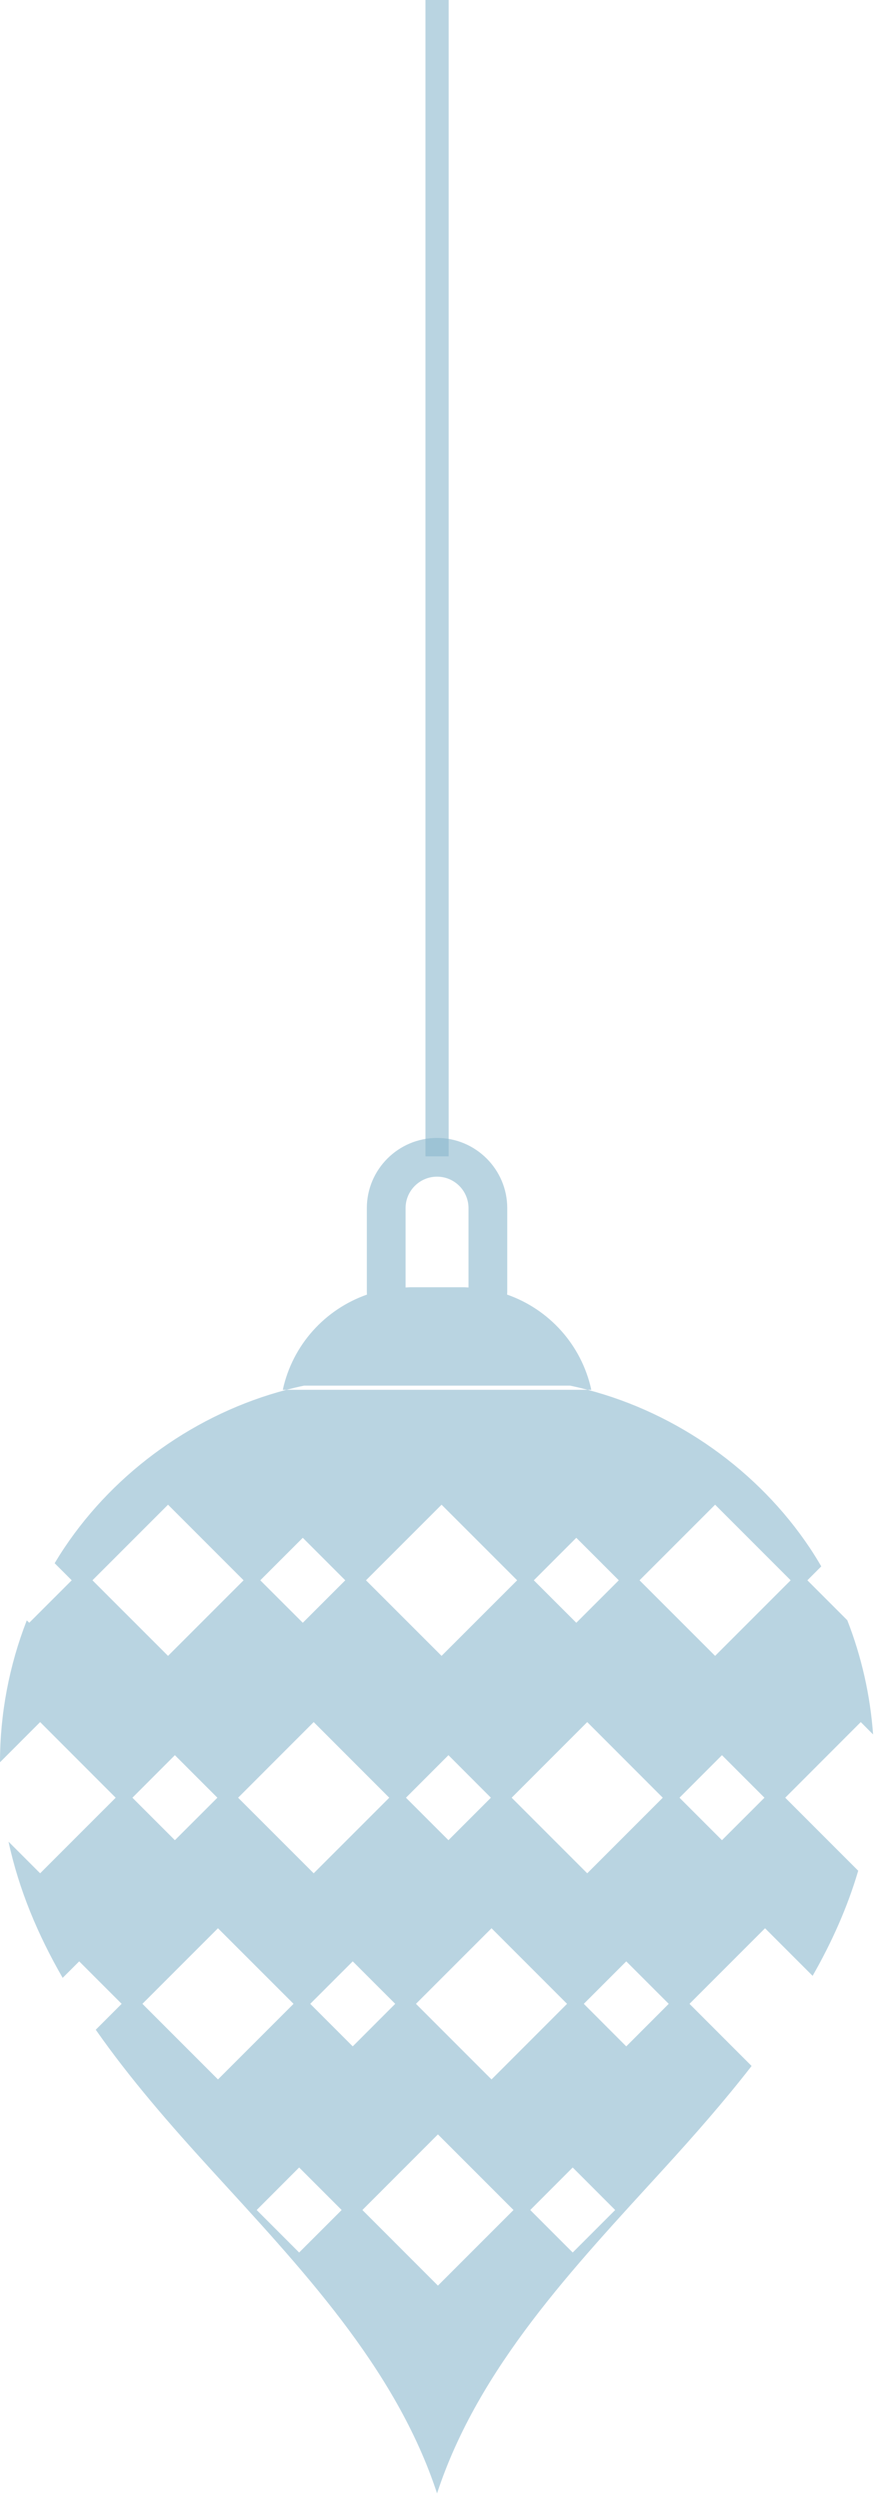 <?xml version="1.0" encoding="UTF-8"?> <svg xmlns="http://www.w3.org/2000/svg" width="46" height="129" viewBox="0 0 46 129" fill="none"> <path d="M30.14 103.4L32.332 101.208L34.525 103.4L32.332 105.595L30.14 103.4ZM29.567 116.232L27.375 114.039L29.567 111.845L31.76 114.039L29.567 116.232ZM22.609 117.94L18.709 114.039L22.609 110.137L26.511 114.039L22.609 117.94ZM16.017 103.4L18.211 101.208L20.404 103.4L18.211 105.595L16.017 103.4ZM15.444 116.232L13.252 114.039L15.444 111.845L17.639 114.039L15.444 116.232ZM7.352 103.4L11.253 99.5L15.155 103.4L11.253 107.301L7.352 103.4ZM9.029 90.569L11.223 92.764L9.029 94.956L6.836 92.764L9.029 90.569ZM4.773 81.545L8.675 77.644L12.576 81.545L8.675 85.445L4.773 81.545ZM15.632 79.352L17.825 81.545L15.632 83.737L13.437 81.545L15.632 79.352ZM20.096 92.764L16.195 96.664L12.293 92.764L16.195 88.861L20.096 92.764ZM22.797 77.644L26.699 81.545L22.797 85.445L18.895 81.545L22.797 77.644ZM29.753 79.352L31.947 81.545L29.753 83.737L27.56 81.545L29.753 79.352ZM26.416 92.764L30.317 88.861L34.217 92.764L30.317 96.664L26.416 92.764ZM20.959 92.764L23.152 90.569L25.344 92.764L23.152 94.956L20.959 92.764ZM25.376 99.5L29.276 103.4L25.376 107.301L21.475 103.4L25.376 99.5ZM36.919 77.644L40.82 81.545L36.919 85.445L33.017 81.545L36.919 77.644ZM37.273 94.956L35.08 92.764L37.273 90.569L39.467 92.764L37.273 94.956ZM38.803 106.607L35.597 103.4L39.497 99.5L41.953 101.956C42.939 100.231 43.749 98.428 44.307 96.532L40.539 92.764L44.439 88.861L45.075 89.499C44.929 87.481 44.479 85.488 43.743 83.605L41.683 81.545L42.4 80.827C42.213 80.505 42.019 80.191 41.813 79.881C39.149 75.889 34.979 72.933 30.337 71.715H14.789C10.149 72.933 5.979 75.889 3.315 79.881C3.144 80.137 2.98 80.399 2.821 80.664L3.703 81.545L1.509 83.737L1.383 83.612C0.475 85.939 0 88.436 0 90.935L2.072 88.861L5.973 92.764L2.072 96.664L0.44 95.032C0.977 97.525 1.964 99.856 3.235 102.06L4.089 101.208L6.281 103.4L4.944 104.737C6.716 107.271 8.787 109.641 10.86 111.913C15.488 116.987 20.421 122.137 22.564 128.661C24.707 122.137 29.64 116.987 34.268 111.913C35.823 110.209 37.375 108.447 38.803 106.607Z" fill="#8BB8CD" fill-opacity="0.6"></path> <path d="M20.939 62.341C20.939 61.445 21.668 60.717 22.564 60.717C23.46 60.717 24.188 61.445 24.188 62.341V66.435L23.96 66.424H21.167L20.939 66.435V62.341ZM22.564 71.5H29.432C29.736 71.563 30.039 71.636 30.337 71.715H30.528C30.02 69.383 28.336 67.557 26.181 66.803L26.188 66.673V62.341C26.188 60.343 24.561 58.719 22.564 58.719C20.565 58.719 18.939 60.343 18.939 62.341V66.673L18.945 66.803C16.791 67.557 15.107 69.383 14.6 71.715H14.789C15.091 71.636 15.392 71.563 15.696 71.5H22.564Z" fill="#8BB8CD" fill-opacity="0.6"></path> <path d="M23.163 59.668H21.965V-3.05176e-05H23.163V59.668Z" fill="#8BB8CD" fill-opacity="0.6"></path> </svg> 